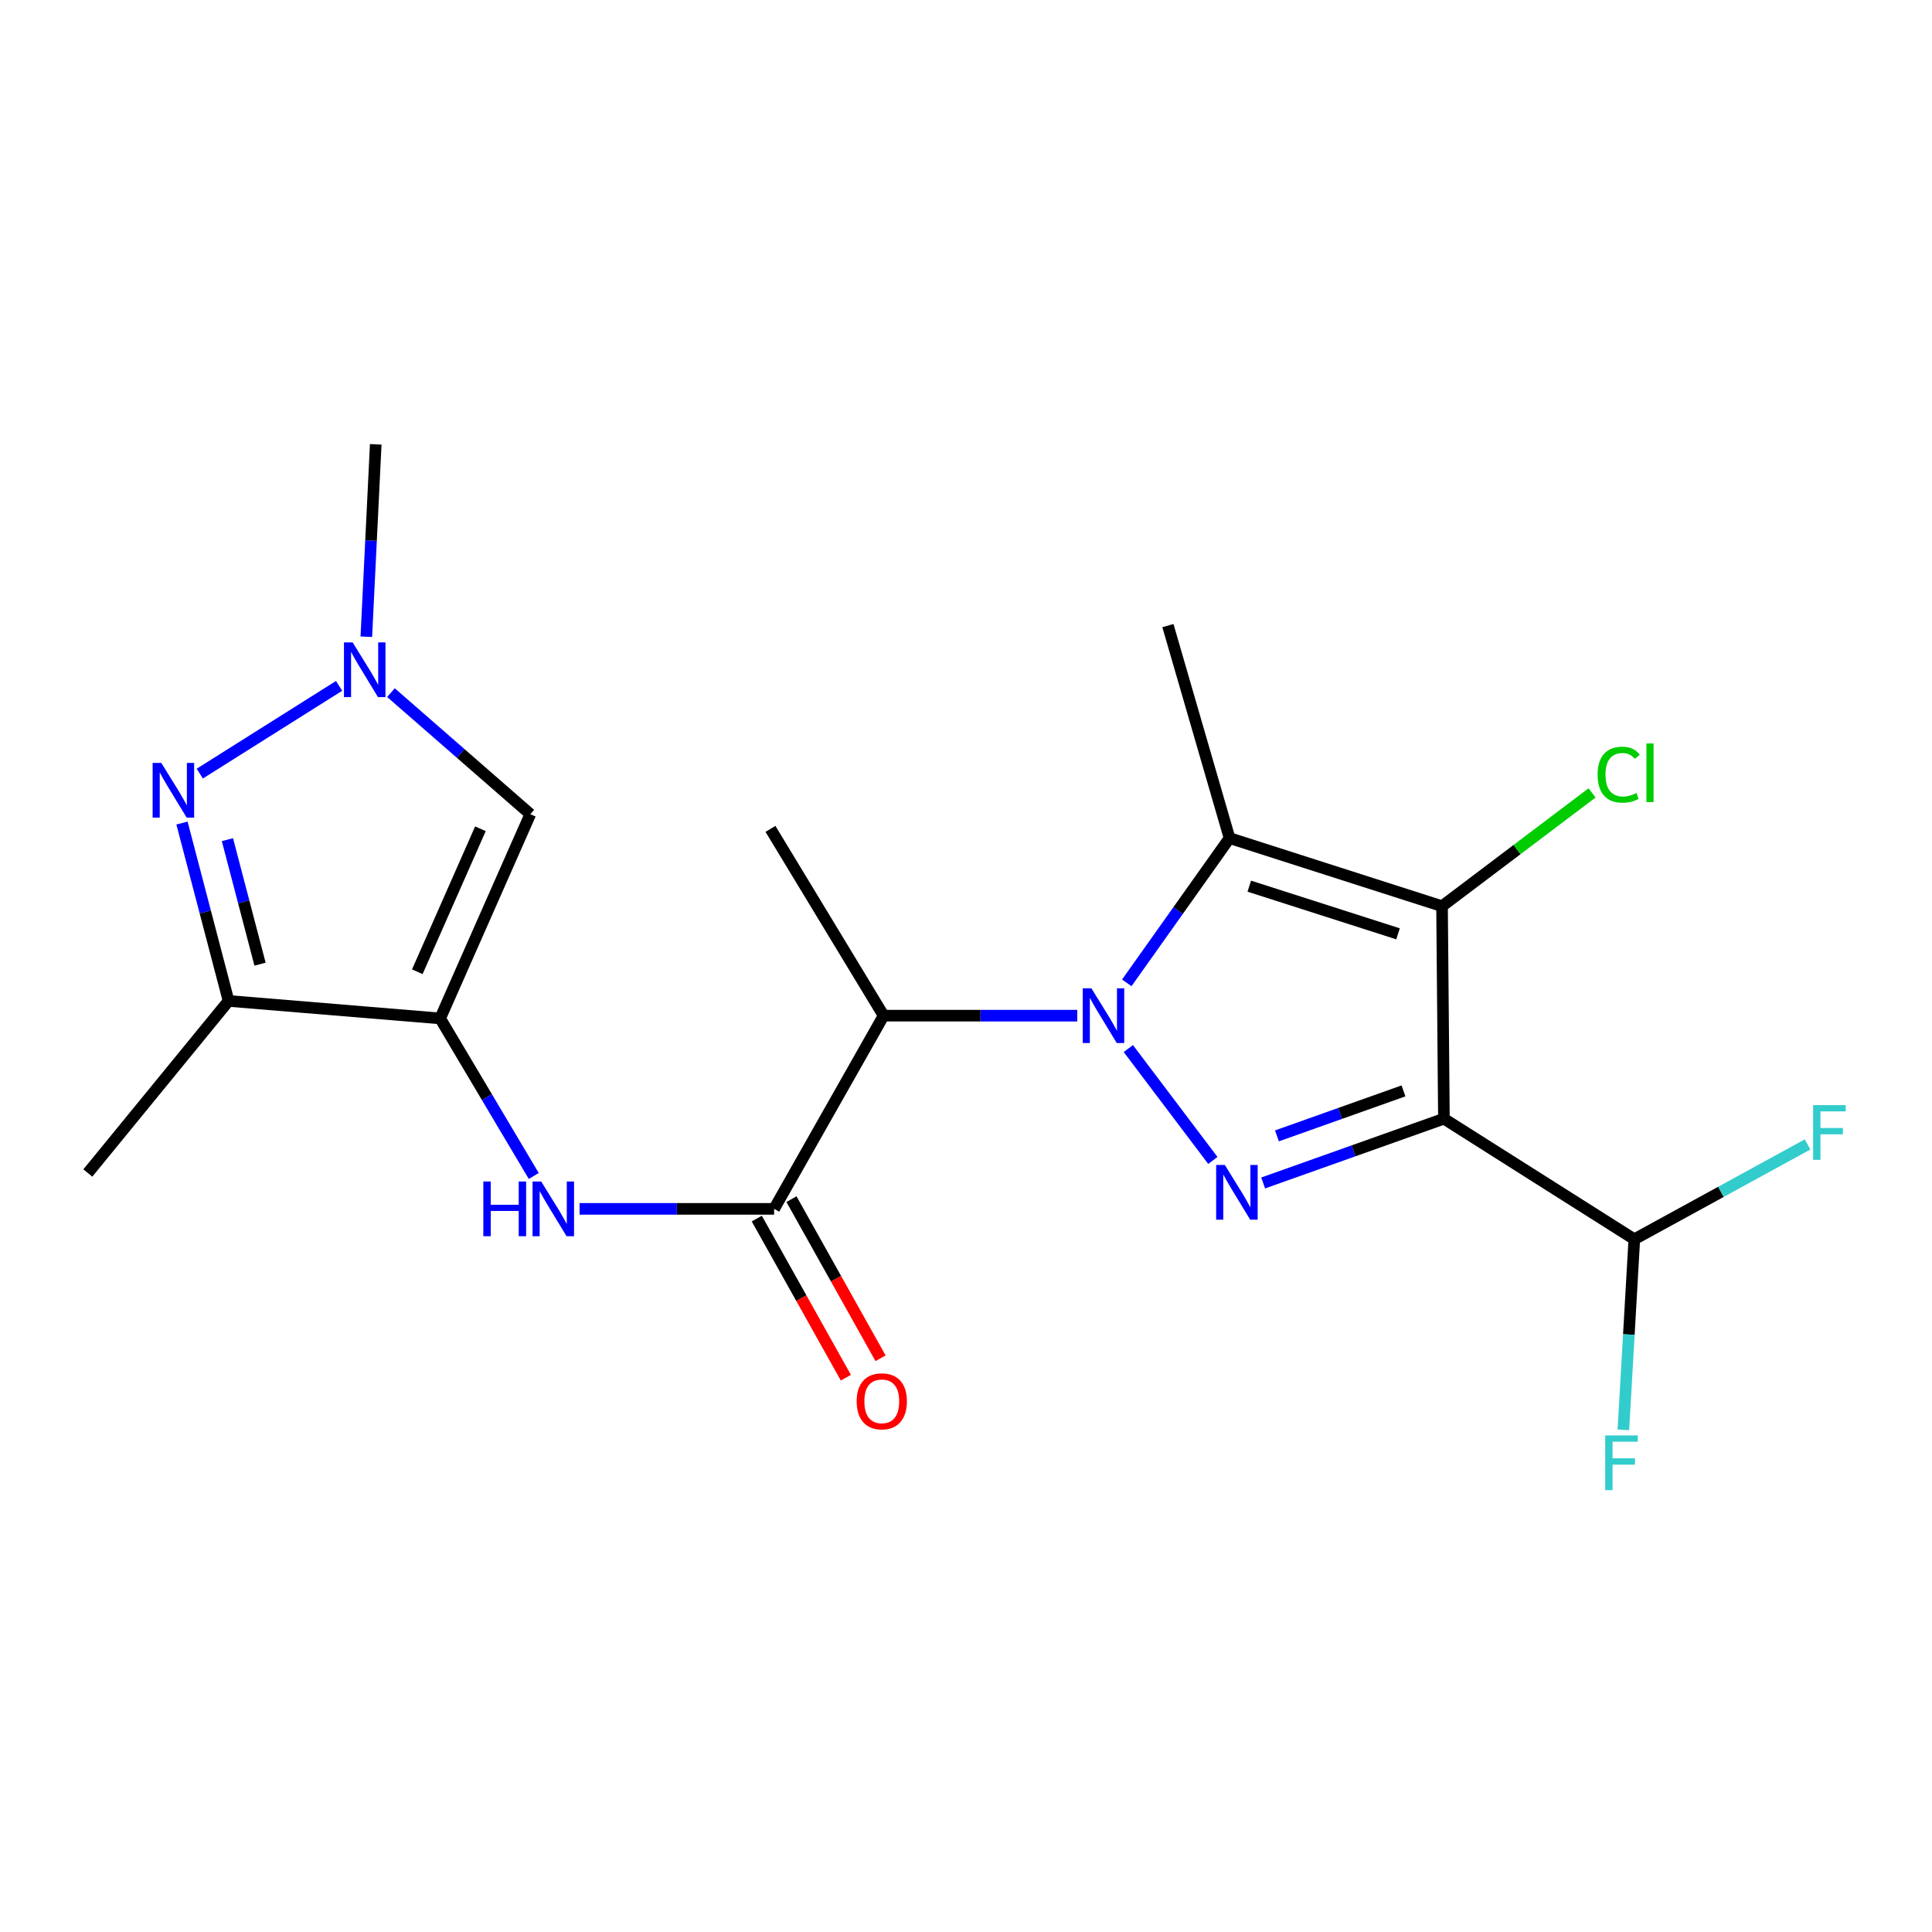 <?xml version='1.0' encoding='iso-8859-1'?>
<svg version='1.1' baseProfile='full'
              xmlns='http://www.w3.org/2000/svg'
                      xmlns:rdkit='http://www.rdkit.org/xml'
                      xmlns:xlink='http://www.w3.org/1999/xlink'
                  xml:space='preserve'
width='1000px' height='1000px' viewBox='0 0 1000 1000'>
<!-- END OF HEADER -->
<rect style='opacity:1.0;fill:#FFFFFF;stroke:none' width='1000' height='1000' x='0' y='0'> </rect>
<path class='bond-0' d='M 584.024,542.73 L 627.769,600.643' style='fill:none;fill-rule:evenodd;stroke:#0000FF;stroke-width:6px;stroke-linecap:butt;stroke-linejoin:miter;stroke-opacity:1' />
<path class='bond-2' d='M 583.217,508.727 L 609.812,471.262' style='fill:none;fill-rule:evenodd;stroke:#0000FF;stroke-width:6px;stroke-linecap:butt;stroke-linejoin:miter;stroke-opacity:1' />
<path class='bond-2' d='M 609.812,471.262 L 636.407,433.797' style='fill:none;fill-rule:evenodd;stroke:#000000;stroke-width:6px;stroke-linecap:butt;stroke-linejoin:miter;stroke-opacity:1' />
<path class='bond-5' d='M 557.58,525.705 L 507.468,525.705' style='fill:none;fill-rule:evenodd;stroke:#0000FF;stroke-width:6px;stroke-linecap:butt;stroke-linejoin:miter;stroke-opacity:1' />
<path class='bond-5' d='M 507.468,525.705 L 457.357,525.705' style='fill:none;fill-rule:evenodd;stroke:#000000;stroke-width:6px;stroke-linecap:butt;stroke-linejoin:miter;stroke-opacity:1' />
<path class='bond-1' d='M 653.808,612.304 L 700.589,595.671' style='fill:none;fill-rule:evenodd;stroke:#0000FF;stroke-width:6px;stroke-linecap:butt;stroke-linejoin:miter;stroke-opacity:1' />
<path class='bond-1' d='M 700.589,595.671 L 747.37,579.037' style='fill:none;fill-rule:evenodd;stroke:#000000;stroke-width:6px;stroke-linecap:butt;stroke-linejoin:miter;stroke-opacity:1' />
<path class='bond-1' d='M 660.95,587.929 L 693.696,576.286' style='fill:none;fill-rule:evenodd;stroke:#0000FF;stroke-width:6px;stroke-linecap:butt;stroke-linejoin:miter;stroke-opacity:1' />
<path class='bond-1' d='M 693.696,576.286 L 726.443,564.642' style='fill:none;fill-rule:evenodd;stroke:#000000;stroke-width:6px;stroke-linecap:butt;stroke-linejoin:miter;stroke-opacity:1' />
<path class='bond-12' d='M 747.37,579.037 L 845.919,641.434' style='fill:none;fill-rule:evenodd;stroke:#000000;stroke-width:6px;stroke-linecap:butt;stroke-linejoin:miter;stroke-opacity:1' />
<path class='bond-21' d='M 747.37,579.037 L 746.398,469.047' style='fill:none;fill-rule:evenodd;stroke:#000000;stroke-width:6px;stroke-linecap:butt;stroke-linejoin:miter;stroke-opacity:1' />
<path class='bond-3' d='M 636.407,433.797 L 746.398,469.047' style='fill:none;fill-rule:evenodd;stroke:#000000;stroke-width:6px;stroke-linecap:butt;stroke-linejoin:miter;stroke-opacity:1' />
<path class='bond-3' d='M 646.627,458.677 L 723.621,483.352' style='fill:none;fill-rule:evenodd;stroke:#000000;stroke-width:6px;stroke-linecap:butt;stroke-linejoin:miter;stroke-opacity:1' />
<path class='bond-15' d='M 636.407,433.797 L 604.506,323.806' style='fill:none;fill-rule:evenodd;stroke:#000000;stroke-width:6px;stroke-linecap:butt;stroke-linejoin:miter;stroke-opacity:1' />
<path class='bond-14' d='M 746.398,469.047 L 785.226,439.722' style='fill:none;fill-rule:evenodd;stroke:#000000;stroke-width:6px;stroke-linecap:butt;stroke-linejoin:miter;stroke-opacity:1' />
<path class='bond-14' d='M 785.226,439.722 L 824.053,410.398' style='fill:none;fill-rule:evenodd;stroke:#00CC00;stroke-width:6px;stroke-linecap:butt;stroke-linejoin:miter;stroke-opacity:1' />
<path class='bond-4' d='M 227.82,527.134 L 252.045,567.907' style='fill:none;fill-rule:evenodd;stroke:#000000;stroke-width:6px;stroke-linecap:butt;stroke-linejoin:miter;stroke-opacity:1' />
<path class='bond-4' d='M 252.045,567.907 L 276.271,608.68' style='fill:none;fill-rule:evenodd;stroke:#0000FF;stroke-width:6px;stroke-linecap:butt;stroke-linejoin:miter;stroke-opacity:1' />
<path class='bond-8' d='M 227.82,527.134 L 118.309,518.081' style='fill:none;fill-rule:evenodd;stroke:#000000;stroke-width:6px;stroke-linecap:butt;stroke-linejoin:miter;stroke-opacity:1' />
<path class='bond-9' d='M 227.82,527.134 L 274.489,421.418' style='fill:none;fill-rule:evenodd;stroke:#000000;stroke-width:6px;stroke-linecap:butt;stroke-linejoin:miter;stroke-opacity:1' />
<path class='bond-9' d='M 215.999,502.968 L 248.667,428.967' style='fill:none;fill-rule:evenodd;stroke:#000000;stroke-width:6px;stroke-linecap:butt;stroke-linejoin:miter;stroke-opacity:1' />
<path class='bond-7' d='M 457.357,525.705 L 400.687,625.706' style='fill:none;fill-rule:evenodd;stroke:#000000;stroke-width:6px;stroke-linecap:butt;stroke-linejoin:miter;stroke-opacity:1' />
<path class='bond-18' d='M 457.357,525.705 L 398.79,429.03' style='fill:none;fill-rule:evenodd;stroke:#000000;stroke-width:6px;stroke-linecap:butt;stroke-linejoin:miter;stroke-opacity:1' />
<path class='bond-6' d='M 94.193,426.006 L 106.251,472.044' style='fill:none;fill-rule:evenodd;stroke:#0000FF;stroke-width:6px;stroke-linecap:butt;stroke-linejoin:miter;stroke-opacity:1' />
<path class='bond-6' d='M 106.251,472.044 L 118.309,518.081' style='fill:none;fill-rule:evenodd;stroke:#000000;stroke-width:6px;stroke-linecap:butt;stroke-linejoin:miter;stroke-opacity:1' />
<path class='bond-6' d='M 117.713,434.605 L 126.154,466.831' style='fill:none;fill-rule:evenodd;stroke:#0000FF;stroke-width:6px;stroke-linecap:butt;stroke-linejoin:miter;stroke-opacity:1' />
<path class='bond-6' d='M 126.154,466.831 L 134.594,499.057' style='fill:none;fill-rule:evenodd;stroke:#000000;stroke-width:6px;stroke-linecap:butt;stroke-linejoin:miter;stroke-opacity:1' />
<path class='bond-22' d='M 103.412,400.421 L 175.513,355.008' style='fill:none;fill-rule:evenodd;stroke:#0000FF;stroke-width:6px;stroke-linecap:butt;stroke-linejoin:miter;stroke-opacity:1' />
<path class='bond-11' d='M 400.687,625.706 L 350.336,625.706' style='fill:none;fill-rule:evenodd;stroke:#000000;stroke-width:6px;stroke-linecap:butt;stroke-linejoin:miter;stroke-opacity:1' />
<path class='bond-11' d='M 350.336,625.706 L 299.985,625.706' style='fill:none;fill-rule:evenodd;stroke:#0000FF;stroke-width:6px;stroke-linecap:butt;stroke-linejoin:miter;stroke-opacity:1' />
<path class='bond-13' d='M 391.711,630.731 L 414.765,671.911' style='fill:none;fill-rule:evenodd;stroke:#000000;stroke-width:6px;stroke-linecap:butt;stroke-linejoin:miter;stroke-opacity:1' />
<path class='bond-13' d='M 414.765,671.911 L 437.819,713.092' style='fill:none;fill-rule:evenodd;stroke:#FF0000;stroke-width:6px;stroke-linecap:butt;stroke-linejoin:miter;stroke-opacity:1' />
<path class='bond-13' d='M 409.663,620.681 L 432.717,661.861' style='fill:none;fill-rule:evenodd;stroke:#000000;stroke-width:6px;stroke-linecap:butt;stroke-linejoin:miter;stroke-opacity:1' />
<path class='bond-13' d='M 432.717,661.861 L 455.771,703.042' style='fill:none;fill-rule:evenodd;stroke:#FF0000;stroke-width:6px;stroke-linecap:butt;stroke-linejoin:miter;stroke-opacity:1' />
<path class='bond-19' d='M 118.309,518.081 L 45.455,607.144' style='fill:none;fill-rule:evenodd;stroke:#000000;stroke-width:6px;stroke-linecap:butt;stroke-linejoin:miter;stroke-opacity:1' />
<path class='bond-10' d='M 274.489,421.418 L 238.424,389.96' style='fill:none;fill-rule:evenodd;stroke:#000000;stroke-width:6px;stroke-linecap:butt;stroke-linejoin:miter;stroke-opacity:1' />
<path class='bond-10' d='M 238.424,389.96 L 202.359,358.503' style='fill:none;fill-rule:evenodd;stroke:#0000FF;stroke-width:6px;stroke-linecap:butt;stroke-linejoin:miter;stroke-opacity:1' />
<path class='bond-20' d='M 189.61,329.574 L 192.044,279.782' style='fill:none;fill-rule:evenodd;stroke:#0000FF;stroke-width:6px;stroke-linecap:butt;stroke-linejoin:miter;stroke-opacity:1' />
<path class='bond-20' d='M 192.044,279.782 L 194.479,229.989' style='fill:none;fill-rule:evenodd;stroke:#000000;stroke-width:6px;stroke-linecap:butt;stroke-linejoin:miter;stroke-opacity:1' />
<path class='bond-16' d='M 845.919,641.434 L 843.088,690.758' style='fill:none;fill-rule:evenodd;stroke:#000000;stroke-width:6px;stroke-linecap:butt;stroke-linejoin:miter;stroke-opacity:1' />
<path class='bond-16' d='M 843.088,690.758 L 840.257,740.082' style='fill:none;fill-rule:evenodd;stroke:#33CCCC;stroke-width:6px;stroke-linecap:butt;stroke-linejoin:miter;stroke-opacity:1' />
<path class='bond-17' d='M 845.919,641.434 L 890.756,616.893' style='fill:none;fill-rule:evenodd;stroke:#000000;stroke-width:6px;stroke-linecap:butt;stroke-linejoin:miter;stroke-opacity:1' />
<path class='bond-17' d='M 890.756,616.893 L 935.594,592.353' style='fill:none;fill-rule:evenodd;stroke:#33CCCC;stroke-width:6px;stroke-linecap:butt;stroke-linejoin:miter;stroke-opacity:1' />
<path  class='atom-0' d='M 564.905 511.545
L 574.185 526.545
Q 575.105 528.025, 576.585 530.705
Q 578.065 533.385, 578.145 533.545
L 578.145 511.545
L 581.905 511.545
L 581.905 539.865
L 578.025 539.865
L 568.065 523.465
Q 566.905 521.545, 565.665 519.345
Q 564.465 517.145, 564.105 516.465
L 564.105 539.865
L 560.425 539.865
L 560.425 511.545
L 564.905 511.545
' fill='#0000FF'/>
<path  class='atom-1' d='M 633.965 602.974
L 643.245 617.974
Q 644.165 619.454, 645.645 622.134
Q 647.125 624.814, 647.205 624.974
L 647.205 602.974
L 650.965 602.974
L 650.965 631.294
L 647.085 631.294
L 637.125 614.894
Q 635.965 612.974, 634.725 610.774
Q 633.525 608.574, 633.165 607.894
L 633.165 631.294
L 629.485 631.294
L 629.485 602.974
L 633.965 602.974
' fill='#0000FF'/>
<path  class='atom-7' d='M 83.486 394.868
L 92.766 409.868
Q 93.686 411.348, 95.166 414.028
Q 96.646 416.708, 96.726 416.868
L 96.726 394.868
L 100.486 394.868
L 100.486 423.188
L 96.606 423.188
L 86.646 406.788
Q 85.486 404.868, 84.246 402.668
Q 83.046 400.468, 82.686 399.788
L 82.686 423.188
L 79.006 423.188
L 79.006 394.868
L 83.486 394.868
' fill='#0000FF'/>
<path  class='atom-11' d='M 182.515 332.495
L 191.795 347.495
Q 192.715 348.975, 194.195 351.655
Q 195.675 354.335, 195.755 354.495
L 195.755 332.495
L 199.515 332.495
L 199.515 360.815
L 195.635 360.815
L 185.675 344.415
Q 184.515 342.495, 183.275 340.295
Q 182.075 338.095, 181.715 337.415
L 181.715 360.815
L 178.035 360.815
L 178.035 332.495
L 182.515 332.495
' fill='#0000FF'/>
<path  class='atom-12' d='M 250.167 611.546
L 254.007 611.546
L 254.007 623.586
L 268.487 623.586
L 268.487 611.546
L 272.327 611.546
L 272.327 639.866
L 268.487 639.866
L 268.487 626.786
L 254.007 626.786
L 254.007 639.866
L 250.167 639.866
L 250.167 611.546
' fill='#0000FF'/>
<path  class='atom-12' d='M 280.127 611.546
L 289.407 626.546
Q 290.327 628.026, 291.807 630.706
Q 293.287 633.386, 293.367 633.546
L 293.367 611.546
L 297.127 611.546
L 297.127 639.866
L 293.247 639.866
L 283.287 623.466
Q 282.127 621.546, 280.887 619.346
Q 279.687 617.146, 279.327 616.466
L 279.327 639.866
L 275.647 639.866
L 275.647 611.546
L 280.127 611.546
' fill='#0000FF'/>
<path  class='atom-14' d='M 443.408 725.318
Q 443.408 718.518, 446.768 714.718
Q 450.128 710.918, 456.408 710.918
Q 462.688 710.918, 466.048 714.718
Q 469.408 718.518, 469.408 725.318
Q 469.408 732.198, 466.008 736.118
Q 462.608 739.998, 456.408 739.998
Q 450.168 739.998, 446.768 736.118
Q 443.408 732.238, 443.408 725.318
M 456.408 736.798
Q 460.728 736.798, 463.048 733.918
Q 465.408 730.998, 465.408 725.318
Q 465.408 719.758, 463.048 716.958
Q 460.728 714.118, 456.408 714.118
Q 452.088 714.118, 449.728 716.918
Q 447.408 719.718, 447.408 725.318
Q 447.408 731.038, 449.728 733.918
Q 452.088 736.798, 456.408 736.798
' fill='#FF0000'/>
<path  class='atom-15' d='M 826.918 400.967
Q 826.918 393.927, 830.198 390.247
Q 833.518 386.527, 839.798 386.527
Q 845.638 386.527, 848.758 390.647
L 846.118 392.807
Q 843.838 389.807, 839.798 389.807
Q 835.518 389.807, 833.238 392.687
Q 830.998 395.527, 830.998 400.967
Q 830.998 406.567, 833.318 409.447
Q 835.678 412.327, 840.238 412.327
Q 843.358 412.327, 846.998 410.447
L 848.118 413.447
Q 846.638 414.407, 844.398 414.967
Q 842.158 415.527, 839.678 415.527
Q 833.518 415.527, 830.198 411.767
Q 826.918 408.007, 826.918 400.967
' fill='#00CC00'/>
<path  class='atom-15' d='M 852.198 384.807
L 855.878 384.807
L 855.878 415.167
L 852.198 415.167
L 852.198 384.807
' fill='#00CC00'/>
<path  class='atom-17' d='M 830.858 742.979
L 847.698 742.979
L 847.698 746.219
L 834.658 746.219
L 834.658 754.819
L 846.258 754.819
L 846.258 758.099
L 834.658 758.099
L 834.658 771.299
L 830.858 771.299
L 830.858 742.979
' fill='#33CCCC'/>
<path  class='atom-18' d='M 938.471 572.01
L 955.311 572.01
L 955.311 575.25
L 942.271 575.25
L 942.271 583.85
L 953.871 583.85
L 953.871 587.13
L 942.271 587.13
L 942.271 600.33
L 938.471 600.33
L 938.471 572.01
' fill='#33CCCC'/>
</svg>
